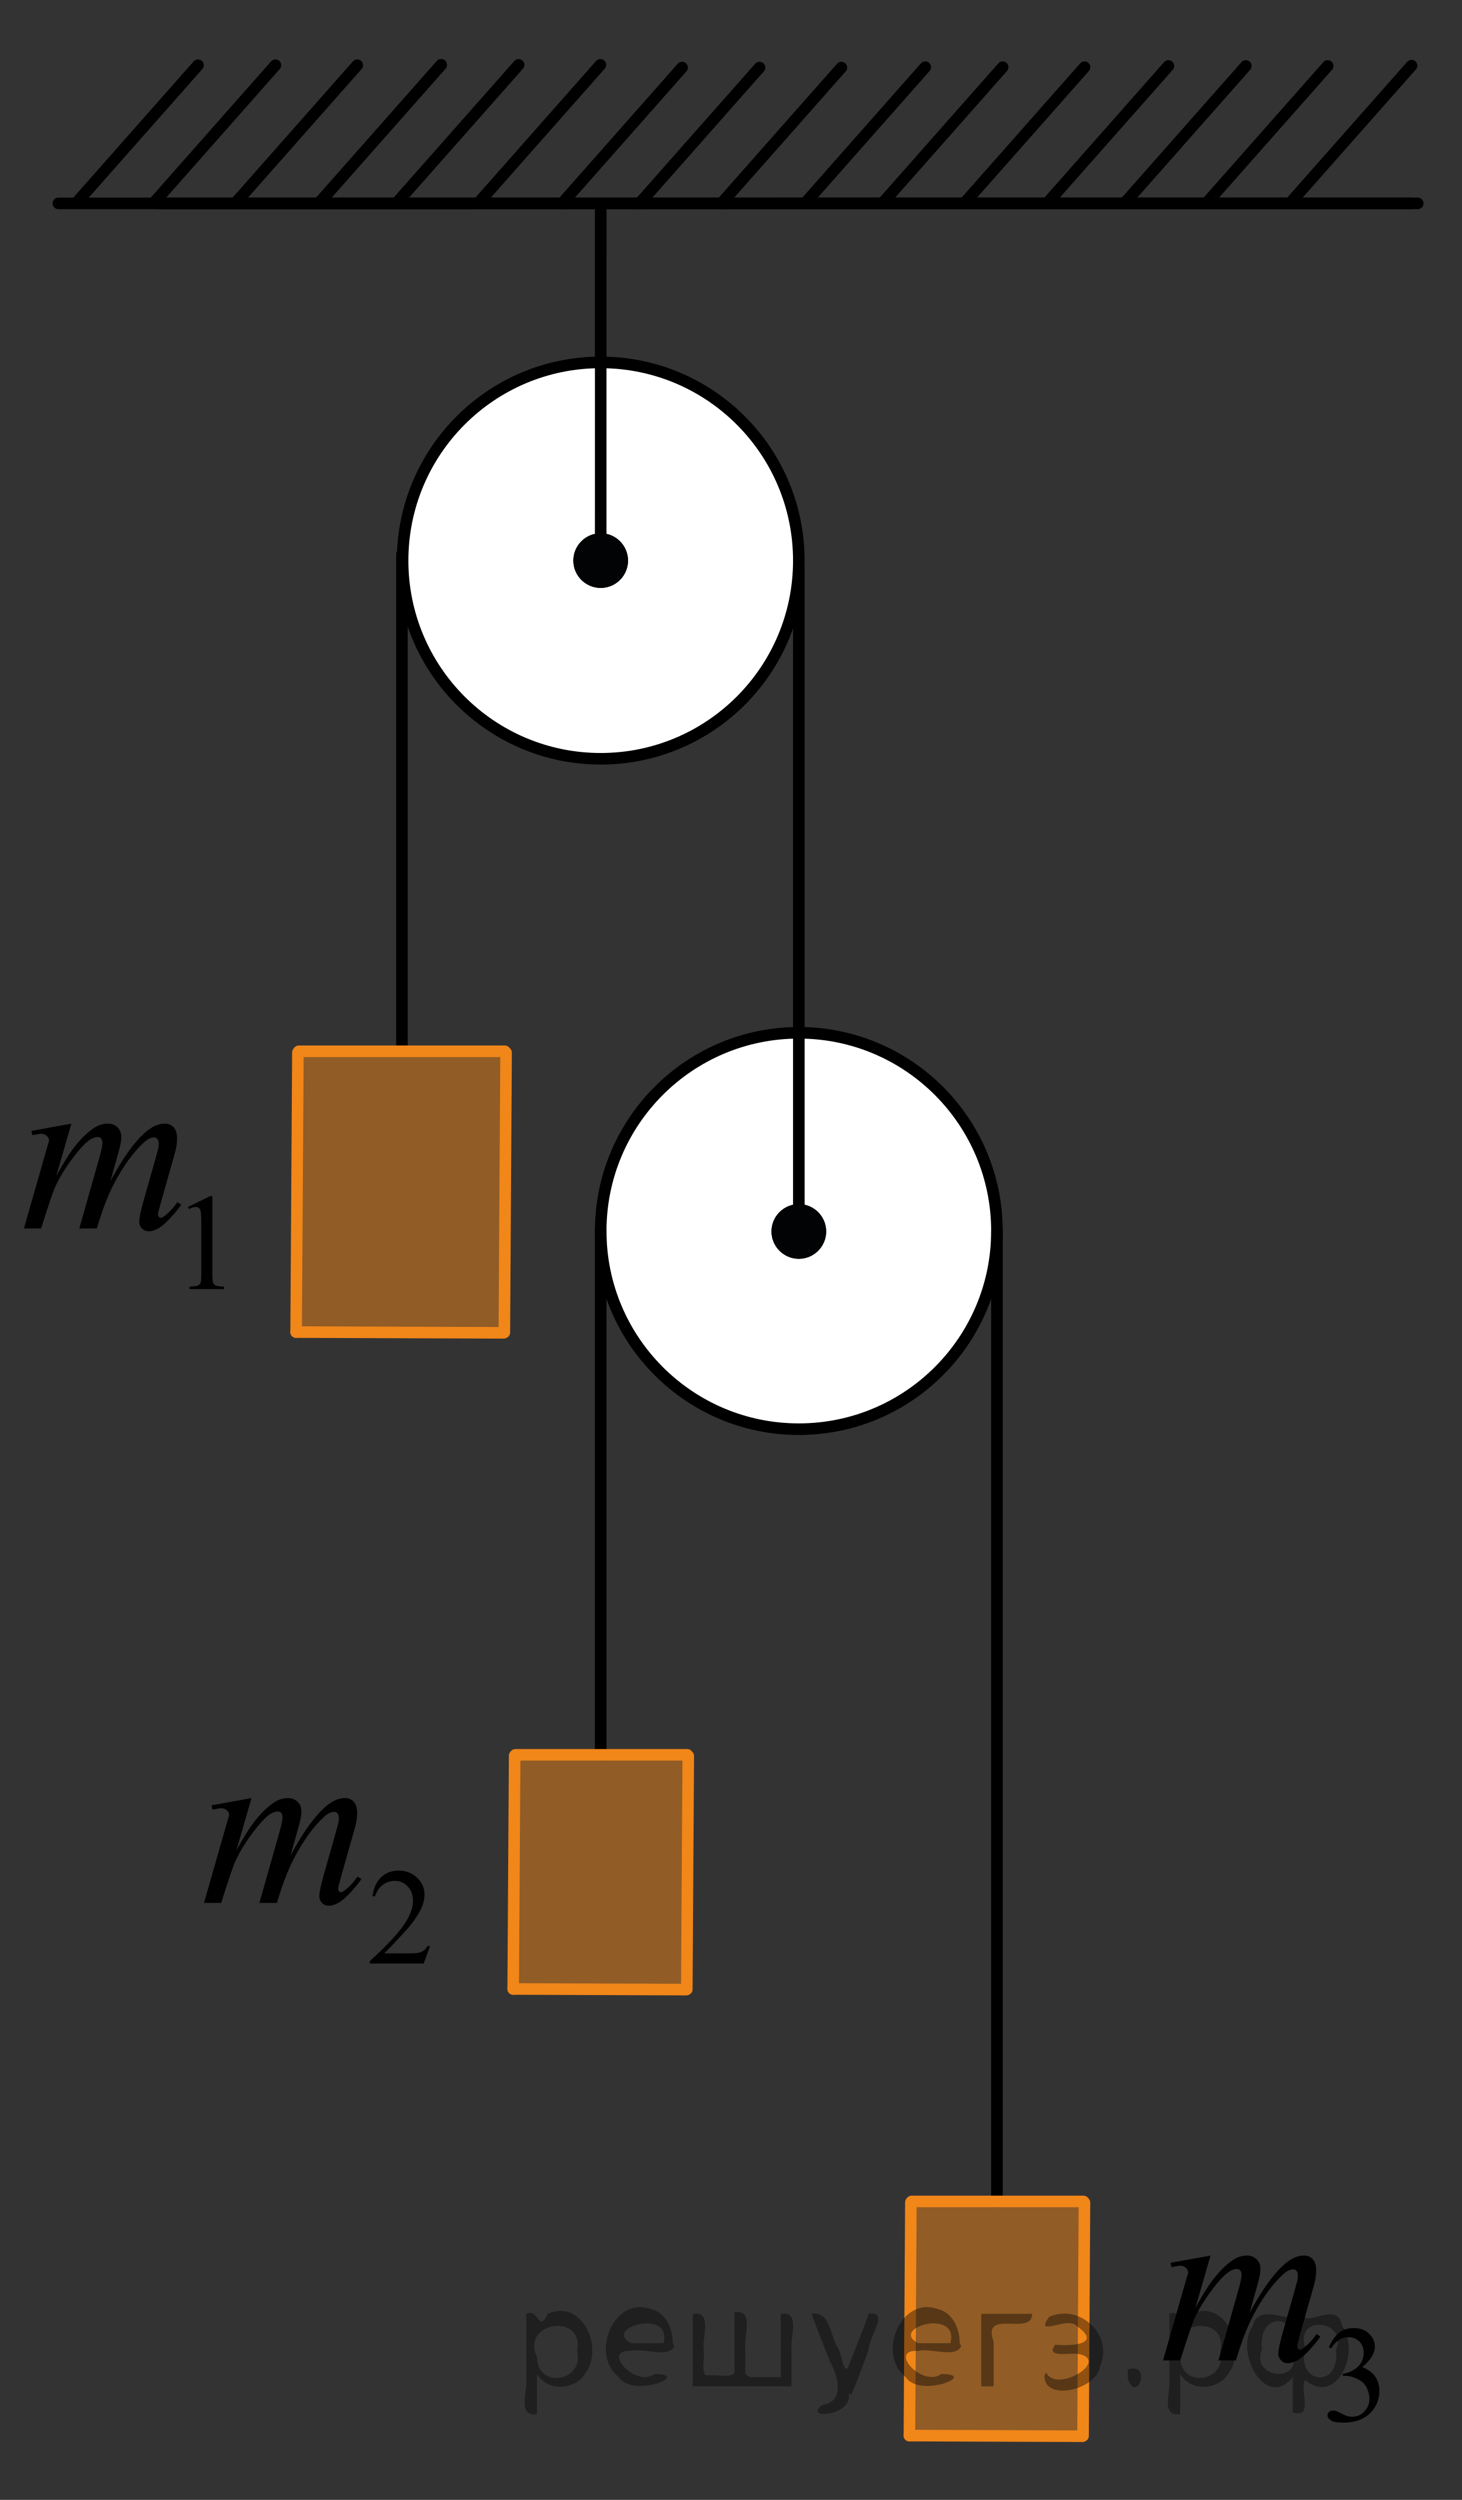 <?xml version="1.0" encoding="utf-8"?>
<!-- Generator: Adobe Illustrator 16.0.0, SVG Export Plug-In . SVG Version: 6.00 Build 0)  -->
<!DOCTYPE svg PUBLIC "-//W3C//DTD SVG 1.1//EN" "http://www.w3.org/Graphics/SVG/1.1/DTD/svg11.dtd">
<svg version="1.1" id="Слой_1" xmlns="http://www.w3.org/2000/svg" xmlns:xlink="http://www.w3.org/1999/xlink" x="0px" y="0px"
	 width="94.785px" height="162px" viewBox="306.083 -131.542 94.785 162" enable-background="new 306.083 -131.542 94.785 162"
	 xml:space="preserve">
<rect x="306.083" y="-131.542" width="94.785" height="162" fill="#333333" stroke="none"/>
<line fill="none" stroke="#000000" stroke-width="0.75" stroke-linecap="round" stroke-linejoin="round" stroke-miterlimit="8" x1="397.597" y1="-118.365" x2="316.392" y2="-118.362"/>
<line fill="none" stroke="#000000" stroke-width="0.75" stroke-linecap="round" stroke-linejoin="round" stroke-miterlimit="8" x1="323.939" y1="-127.316" x2="316.162" y2="-118.515"/>
<line fill="none" stroke="#000000" stroke-width="0.75" stroke-linecap="round" stroke-linejoin="round" stroke-miterlimit="8" x1="318.919" y1="-127.316" x2="311.14" y2="-118.515"/>
<line fill="none" stroke="#000000" stroke-width="0.75" stroke-linecap="round" stroke-linejoin="round" stroke-miterlimit="8" x1="334.683" y1="-127.338" x2="326.906" y2="-118.538"/>
<line fill="none" stroke="#000000" stroke-width="0.75" stroke-linecap="round" stroke-linejoin="round" stroke-miterlimit="8" x1="329.246" y1="-127.317" x2="321.468" y2="-118.516"/>
<line fill="none" stroke="#000000" stroke-width="0.75" stroke-linecap="round" stroke-linejoin="round" stroke-miterlimit="8" x1="339.705" y1="-127.338" x2="331.927" y2="-118.538"/>
<line fill="none" stroke="#000000" stroke-width="0.75" stroke-linecap="round" stroke-linejoin="round" stroke-miterlimit="8" x1="334.683" y1="-127.338" x2="326.906" y2="-118.538"/>
<line fill="none" stroke="#000000" stroke-width="0.75" stroke-linecap="round" stroke-linejoin="round" stroke-miterlimit="8" x1="345.009" y1="-127.34" x2="337.232" y2="-118.54"/>
<line fill="none" stroke="#000000" stroke-width="0.75" stroke-linecap="round" stroke-linejoin="round" stroke-miterlimit="8" x1="355.324" y1="-127.164" x2="347.546" y2="-118.362"/>
<line fill="none" stroke="#000000" stroke-width="0.75" stroke-linecap="round" stroke-linejoin="round" stroke-miterlimit="8" x1="350.304" y1="-127.164" x2="342.525" y2="-118.362"/>
<line fill="none" stroke="#000000" stroke-width="0.75" stroke-linecap="round" stroke-linejoin="round" stroke-miterlimit="8" x1="360.632" y1="-127.164" x2="352.853" y2="-118.362"/>
<line fill="none" stroke="#000000" stroke-width="0.75" stroke-linecap="round" stroke-linejoin="round" stroke-miterlimit="8" x1="371.087" y1="-127.188" x2="363.31" y2="-118.387"/>
<line fill="none" stroke="#000000" stroke-width="0.75" stroke-linecap="round" stroke-linejoin="round" stroke-miterlimit="8" x1="366.068" y1="-127.188" x2="358.291" y2="-118.387"/>
<line fill="none" stroke="#000000" stroke-width="0.75" stroke-linecap="round" stroke-linejoin="round" stroke-miterlimit="8" x1="376.396" y1="-127.188" x2="368.617" y2="-118.387"/>
<line fill="none" stroke="#000000" stroke-width="0.75" stroke-linecap="round" stroke-linejoin="round" stroke-miterlimit="8" x1="386.853" y1="-127.268" x2="379.076" y2="-118.467"/>
<line fill="none" stroke="#000000" stroke-width="0.75" stroke-linecap="round" stroke-linejoin="round" stroke-miterlimit="8" x1="381.835" y1="-127.268" x2="374.056" y2="-118.467"/>
<line fill="none" stroke="#000000" stroke-width="0.75" stroke-linecap="round" stroke-linejoin="round" stroke-miterlimit="8" x1="392.16" y1="-127.268" x2="384.38" y2="-118.467"/>
<line fill="none" stroke="#000000" stroke-width="0.75" stroke-linecap="round" stroke-linejoin="round" stroke-miterlimit="8" x1="397.597" y1="-127.291" x2="389.82" y2="-118.49"/>
<line fill="none" stroke="#000000" stroke-width="0.75" stroke-linecap="round" stroke-linejoin="round" stroke-miterlimit="10" x1="332.142" y1="-95.628" x2="332.142" y2="-63.667"/>
<path fill="#FFFFFF" stroke="#000000" stroke-width="0.75" stroke-miterlimit="10" d="M357.873-95.213
	c0,7.092-5.753,12.842-12.845,12.842c-7.094,0-12.844-5.75-12.844-12.842c0-7.094,5.75-12.845,12.844-12.845
	C352.12-108.057,357.873-102.307,357.873-95.213z"/>
<line fill="none" stroke="#000000" stroke-width="0.75" stroke-linecap="round" stroke-linejoin="round" stroke-miterlimit="10" x1="345.028" y1="-95.214" x2="345.03" y2="-118.042"/>
<line fill="none" stroke="#000000" stroke-width="0.75" stroke-linecap="round" stroke-linejoin="round" stroke-miterlimit="8" x1="398" y1="-118.361" x2="309.869" y2="-118.362"/>
<path fill="#FFFFFF" stroke="#000000" stroke-width="0.75" stroke-miterlimit="10" d="M370.717-51.769
	c0,7.092-5.753,12.842-12.845,12.842c-7.094,0-12.844-5.75-12.844-12.842c0-7.094,5.75-12.845,12.844-12.845
	C364.964-64.613,370.717-58.863,370.717-51.769z"/>
<line fill="none" stroke="#000000" stroke-width="0.75" stroke-linecap="round" stroke-linejoin="round" stroke-miterlimit="10" x1="357.873" y1="-94.554" x2="357.873" y2="-51.771"/>
<g>
	<polygon opacity="0.5" fill="#F18619" enable-background="new    " points="338.704,-45.168 338.836,-63.292 325.458,-63.348 
		325.326,-45.225 	"/>
	
		<line fill="none" stroke="#F18619" stroke-width="0.75" stroke-linecap="round" stroke-linejoin="round" stroke-miterlimit="10" x1="338.712" y1="-45.171" x2="325.282" y2="-45.22"/>
	
		<line fill="none" stroke="#F18619" stroke-width="0.75" stroke-linecap="round" stroke-linejoin="round" stroke-miterlimit="10" x1="325.282" y1="-45.22" x2="325.397" y2="-63.345"/>
	
		<polyline fill="none" stroke="#F18619" stroke-width="0.75" stroke-linecap="round" stroke-linejoin="round" stroke-miterlimit="10" points="
		338.813,-63.417 331.644,-63.417 325.458,-63.417 	"/>
	
		<line fill="none" stroke="#F18619" stroke-width="0.75" stroke-linecap="round" stroke-linejoin="round" stroke-miterlimit="10" x1="338.781" y1="-45.192" x2="338.893" y2="-63.326"/>
</g>
<line fill="none" stroke="#000000" stroke-width="0.75" stroke-linecap="round" stroke-linejoin="round" stroke-miterlimit="10" x1="345.029" y1="-51.771" x2="345.029" y2="-17.825"/>
<line fill="none" stroke="#000000" stroke-width="0.75" stroke-linecap="round" stroke-linejoin="round" stroke-miterlimit="10" x1="370.717" y1="-51.74" x2="370.717" y2="11.117"/>
<g>
	<polygon opacity="0.5" fill="#F18619" enable-background="new    " points="350.545,-2.608 350.657,-17.72 339.5,-17.767 
		339.39,-2.656 	"/>
	
		<line fill="none" stroke="#F18619" stroke-width="0.75" stroke-linecap="round" stroke-linejoin="round" stroke-miterlimit="10" x1="350.553" y1="-2.61" x2="339.354" y2="-2.651"/>
	
		<line fill="none" stroke="#F18619" stroke-width="0.75" stroke-linecap="round" stroke-linejoin="round" stroke-miterlimit="10" x1="339.354" y1="-2.651" x2="339.45" y2="-17.764"/>
	
		<polyline fill="none" stroke="#F18619" stroke-width="0.75" stroke-linecap="round" stroke-linejoin="round" stroke-miterlimit="10" points="
		350.637,-17.825 344.659,-17.825 339.5,-17.825 	"/>
	
		<line fill="none" stroke="#F18619" stroke-width="0.75" stroke-linecap="round" stroke-linejoin="round" stroke-miterlimit="10" x1="350.61" y1="-2.627" x2="350.704" y2="-17.749"/>
</g>
<g>
	<polygon opacity="0.5" fill="#F18619" enable-background="new    " points="376.234,26.333 376.345,11.221 365.189,11.174 
		365.079,26.286 	"/>
	
		<line fill="none" stroke="#F18619" stroke-width="0.75" stroke-linecap="round" stroke-linejoin="round" stroke-miterlimit="10" x1="376.242" y1="26.332" x2="365.042" y2="26.291"/>
	
		<line fill="none" stroke="#F18619" stroke-width="0.75" stroke-linecap="round" stroke-linejoin="round" stroke-miterlimit="10" x1="365.042" y1="26.291" x2="365.138" y2="11.177"/>
	
		<polyline fill="none" stroke="#F18619" stroke-width="0.75" stroke-linecap="round" stroke-linejoin="round" stroke-miterlimit="10" points="
		376.326,11.117 370.347,11.117 365.189,11.117 	"/>
	
		<line fill="none" stroke="#F18619" stroke-width="0.75" stroke-linecap="round" stroke-linejoin="round" stroke-miterlimit="10" x1="376.298" y1="26.314" x2="376.392" y2="11.193"/>
</g>
<g>
	<path fill="#020304" d="M346.799-95.214c0-0.979-0.801-1.771-1.771-1.771c-0.979,0-1.773,0.793-1.773,1.771
		s0.798,1.771,1.773,1.771C346.002-93.443,346.799-94.236,346.799-95.214L346.799-95.214z"/>
	<path fill="#020304" d="M346.799-95.214c0-0.979-0.801-1.771-1.771-1.771c-0.979,0-1.773,0.793-1.773,1.771
		s0.798,1.771,1.773,1.771C346.002-93.443,346.799-94.236,346.799-95.214L346.799-95.214z"/>
</g>
<g>
	<path fill="#020304" d="M359.645-51.74c0-0.979-0.801-1.771-1.771-1.771c-0.979,0-1.773,0.793-1.773,1.771s0.798,1.771,1.773,1.771
		C358.848-49.969,359.645-50.762,359.645-51.74L359.645-51.74z"/>
	<path fill="#020304" d="M359.645-51.74c0-0.979-0.801-1.771-1.771-1.771c-0.979,0-1.773,0.793-1.773,1.771s0.798,1.771,1.773,1.771
		C358.848-49.969,359.645-50.762,359.645-51.74L359.645-51.74z"/>
</g>
<path d="M400.869-131.542"/>
<g>
	<g>
		<path d="M318.269-53.329l1.44-0.701h0.144v4.983c0,0.331,0.014,0.537,0.042,0.618c0.027,0.082,0.085,0.144,0.172,0.188
			c0.088,0.043,0.265,0.068,0.532,0.074v0.161h-2.225v-0.161c0.279-0.006,0.459-0.03,0.541-0.072
			c0.081-0.042,0.138-0.099,0.17-0.169c0.032-0.071,0.048-0.284,0.048-0.638v-3.186c0-0.43-0.015-0.705-0.044-0.827
			c-0.021-0.093-0.058-0.161-0.111-0.205s-0.118-0.065-0.193-0.065c-0.108,0-0.258,0.045-0.45,0.135L318.269-53.329z"/>
	</g>
	<g>
		<path d="M310.711-58.727l-0.979,3.387c0.437-0.796,0.808-1.394,1.114-1.795c0.477-0.621,0.94-1.071,1.393-1.352
			c0.266-0.16,0.545-0.24,0.836-0.24c0.251,0,0.459,0.08,0.625,0.24c0.165,0.16,0.248,0.365,0.248,0.616
			c0,0.246-0.058,0.566-0.173,0.961l-0.535,1.907c0.818-1.527,1.594-2.598,2.327-3.214c0.406-0.341,0.808-0.511,1.204-0.511
			c0.231,0,0.421,0.079,0.568,0.236c0.148,0.158,0.223,0.402,0.223,0.732c0,0.29-0.046,0.598-0.136,0.923l-0.828,2.921
			c-0.181,0.636-0.271,0.989-0.271,1.059c0,0.07,0.022,0.13,0.068,0.18c0.03,0.035,0.07,0.053,0.12,0.053s0.138-0.047,0.264-0.143
			c0.286-0.22,0.555-0.511,0.806-0.871l0.248,0.158c-0.125,0.2-0.348,0.476-0.666,0.826c-0.318,0.35-0.591,0.588-0.817,0.713
			c-0.226,0.125-0.434,0.188-0.624,0.188c-0.176,0-0.323-0.06-0.44-0.18c-0.118-0.12-0.178-0.268-0.178-0.443
			c0-0.241,0.104-0.724,0.309-1.45l0.686-2.41c0.155-0.556,0.238-0.864,0.248-0.924c0.016-0.095,0.023-0.188,0.023-0.278
			c0-0.125-0.028-0.223-0.083-0.293c-0.061-0.07-0.128-0.105-0.203-0.105c-0.211,0-0.435,0.108-0.671,0.323
			c-0.692,0.636-1.34,1.527-1.942,2.673c-0.396,0.756-0.768,1.725-1.114,2.906h-1.137l1.288-4.543c0.14-0.491,0.21-0.819,0.21-0.984
			c0-0.135-0.027-0.235-0.082-0.3c-0.056-0.065-0.123-0.098-0.203-0.098c-0.166,0-0.342,0.06-0.527,0.18
			c-0.302,0.195-0.689,0.613-1.163,1.254c-0.475,0.641-0.843,1.254-1.104,1.84c-0.125,0.275-0.424,1.159-0.896,2.651h-1.114
			l1.393-4.866l0.181-0.631c0.035-0.095,0.053-0.165,0.053-0.21c0-0.11-0.05-0.209-0.15-0.297c-0.101-0.087-0.229-0.131-0.384-0.131
			c-0.065,0-0.246,0.03-0.542,0.09l-0.068-0.278L310.711-58.727z"/>
	</g>
</g>
<g>
	<g>
		<path d="M333.966-5.436L333.552-4.3h-3.49v-0.161c1.026-0.934,1.749-1.697,2.168-2.289s0.629-1.133,0.629-1.624
			c0-0.374-0.115-0.682-0.345-0.922c-0.23-0.241-0.505-0.361-0.825-0.361c-0.291,0-0.552,0.085-0.783,0.255
			c-0.231,0.169-0.402,0.418-0.513,0.746h-0.161c0.072-0.537,0.26-0.949,0.561-1.236s0.677-0.431,1.128-0.431
			c0.479,0,0.881,0.154,1.202,0.461s0.482,0.67,0.482,1.088c0,0.299-0.07,0.598-0.21,0.897c-0.215,0.47-0.564,0.967-1.047,1.493
			c-0.725,0.789-1.177,1.265-1.357,1.427h1.545c0.314,0,0.534-0.012,0.661-0.035c0.126-0.023,0.24-0.07,0.343-0.142
			c0.102-0.071,0.19-0.172,0.266-0.302H333.966z"/>
	</g>
	<g>
		<path d="M322.388-15.021l-0.979,3.387c0.437-0.796,0.808-1.394,1.114-1.795c0.477-0.621,0.94-1.071,1.393-1.352
			c0.266-0.16,0.545-0.24,0.836-0.24c0.251,0,0.459,0.08,0.625,0.24c0.165,0.16,0.248,0.365,0.248,0.616
			c0,0.246-0.058,0.566-0.173,0.961l-0.535,1.907c0.818-1.527,1.594-2.598,2.327-3.214c0.406-0.341,0.808-0.511,1.204-0.511
			c0.231,0,0.421,0.079,0.568,0.236c0.148,0.158,0.223,0.402,0.223,0.732c0,0.29-0.046,0.598-0.136,0.923l-0.828,2.921
			c-0.181,0.636-0.271,0.989-0.271,1.059c0,0.07,0.022,0.13,0.068,0.18c0.03,0.035,0.07,0.053,0.12,0.053s0.138-0.047,0.264-0.143
			c0.286-0.22,0.555-0.511,0.806-0.871l0.248,0.158c-0.125,0.2-0.348,0.476-0.666,0.826c-0.318,0.35-0.591,0.588-0.817,0.713
			c-0.226,0.125-0.434,0.188-0.624,0.188c-0.176,0-0.323-0.06-0.44-0.18c-0.118-0.12-0.178-0.268-0.178-0.443
			c0-0.241,0.104-0.724,0.309-1.45l0.686-2.41c0.155-0.556,0.238-0.864,0.248-0.924c0.016-0.095,0.023-0.188,0.023-0.278
			c0-0.125-0.028-0.223-0.083-0.293c-0.061-0.07-0.128-0.105-0.203-0.105c-0.211,0-0.435,0.108-0.671,0.323
			c-0.692,0.636-1.34,1.527-1.942,2.673c-0.396,0.756-0.768,1.725-1.114,2.906H322.9l1.288-4.543c0.14-0.491,0.21-0.819,0.21-0.984
			c0-0.135-0.027-0.235-0.082-0.3c-0.056-0.065-0.123-0.098-0.203-0.098c-0.166,0-0.342,0.06-0.527,0.18
			c-0.302,0.195-0.689,0.613-1.163,1.254c-0.475,0.641-0.843,1.254-1.104,1.84c-0.125,0.275-0.424,1.159-0.896,2.651h-1.114
			l1.393-4.866l0.181-0.631c0.035-0.095,0.053-0.165,0.053-0.21c0-0.11-0.05-0.209-0.15-0.297c-0.101-0.087-0.229-0.131-0.384-0.131
			c-0.065,0-0.246,0.03-0.542,0.09l-0.068-0.278L322.388-15.021z"/>
	</g>
</g>
<g>
	<g>
		<path d="M392.24,20.567c0.168-0.397,0.382-0.705,0.639-0.921c0.258-0.216,0.578-0.324,0.962-0.324
			c0.475,0,0.838,0.154,1.091,0.461c0.192,0.229,0.288,0.475,0.288,0.736c0,0.429-0.271,0.873-0.812,1.332
			c0.364,0.142,0.639,0.345,0.825,0.609c0.186,0.264,0.279,0.574,0.279,0.931c0,0.511-0.163,0.953-0.489,1.328
			c-0.425,0.487-1.04,0.731-1.846,0.731c-0.398,0-0.67-0.049-0.813-0.148s-0.216-0.205-0.216-0.318c0-0.084,0.034-0.158,0.103-0.222
			c0.068-0.064,0.15-0.096,0.246-0.096c0.073,0,0.147,0.011,0.223,0.035c0.05,0.015,0.161,0.067,0.336,0.159
			s0.295,0.146,0.362,0.163c0.107,0.032,0.223,0.048,0.345,0.048c0.297,0,0.555-0.114,0.774-0.344c0.22-0.229,0.329-0.5,0.329-0.813
			c0-0.229-0.051-0.453-0.152-0.67c-0.075-0.163-0.158-0.286-0.249-0.37c-0.125-0.116-0.296-0.221-0.515-0.315
			c-0.218-0.094-0.44-0.141-0.667-0.141h-0.14v-0.131c0.229-0.029,0.46-0.111,0.691-0.248c0.231-0.136,0.399-0.3,0.504-0.492
			s0.157-0.402,0.157-0.631c0-0.299-0.094-0.541-0.282-0.725c-0.188-0.185-0.421-0.276-0.7-0.276c-0.45,0-0.827,0.241-1.13,0.722
			L392.24,20.567z"/>
	</g>
	<g>
		<path d="M384.564,14.625l-0.979,3.387c0.437-0.796,0.808-1.394,1.114-1.795c0.477-0.621,0.94-1.071,1.393-1.352
			c0.266-0.16,0.545-0.24,0.836-0.24c0.251,0,0.459,0.08,0.625,0.24c0.165,0.16,0.248,0.365,0.248,0.616
			c0,0.246-0.058,0.566-0.173,0.961l-0.535,1.907c0.818-1.527,1.594-2.598,2.327-3.214c0.406-0.341,0.808-0.511,1.204-0.511
			c0.231,0,0.421,0.079,0.568,0.236c0.148,0.158,0.223,0.402,0.223,0.732c0,0.29-0.046,0.598-0.136,0.923l-0.828,2.921
			c-0.181,0.636-0.271,0.989-0.271,1.059c0,0.07,0.022,0.13,0.068,0.18c0.03,0.035,0.07,0.053,0.12,0.053s0.138-0.047,0.264-0.143
			c0.286-0.22,0.555-0.511,0.806-0.871l0.248,0.158c-0.125,0.2-0.348,0.476-0.666,0.826c-0.318,0.35-0.591,0.588-0.817,0.713
			c-0.226,0.125-0.434,0.188-0.624,0.188c-0.176,0-0.323-0.06-0.44-0.18c-0.118-0.12-0.178-0.268-0.178-0.443
			c0-0.241,0.104-0.724,0.309-1.45l0.686-2.41c0.155-0.556,0.238-0.864,0.248-0.924c0.016-0.095,0.023-0.188,0.023-0.278
			c0-0.125-0.028-0.223-0.083-0.293c-0.061-0.07-0.128-0.105-0.203-0.105c-0.211,0-0.435,0.108-0.671,0.323
			c-0.692,0.636-1.34,1.527-1.942,2.673c-0.396,0.756-0.768,1.725-1.114,2.906h-1.137l1.288-4.543c0.14-0.491,0.21-0.819,0.21-0.984
			c0-0.135-0.027-0.235-0.082-0.3c-0.056-0.065-0.123-0.098-0.203-0.098c-0.166,0-0.342,0.06-0.527,0.18
			c-0.302,0.195-0.689,0.613-1.163,1.254c-0.475,0.641-0.843,1.254-1.104,1.84c-0.125,0.275-0.424,1.159-0.896,2.651h-1.114
			l1.393-4.866l0.181-0.631c0.035-0.095,0.053-0.165,0.053-0.21c0-0.11-0.05-0.209-0.15-0.297c-0.101-0.087-0.229-0.131-0.384-0.131
			c-0.065,0-0.246,0.03-0.542,0.09l-0.068-0.278L384.564,14.625z"/>
	</g>
</g>
<path fill="none" stroke="#000000" stroke-width="0.75" stroke-linecap="round" stroke-linejoin="round" stroke-miterlimit="8" d="
	M306.083,30.458"/>
<g style="stroke:none;fill:#000;fill-opacity:0.4" > <path d="m 340.9,22.4 c 0,0.8 0,1.6 0,2.5 -1.3,0.2 -0.6,-1.5 -0.7,-2.3 0,-1.4 0,-2.8 0,-4.2 0.8,-0.4 0.8,1.3 1.4,0.0 2.2,-1.0 3.7,2.2 2.4,3.9 -0.6,1.0 -2.4,1.2 -3.1,0.0 z m 2.6,-1.6 c 0.5,-2.5 -3.7,-1.9 -2.6,0.4 0.0,2.1 3.1,1.6 2.6,-0.4 z" /> <path d="m 349.8,20.5 c -0.4,0.8 -1.9,0.1 -2.8,0.3 -2.0,-0.1 0.3,2.4 1.5,1.5 2.5,0.0 -1.4,1.6 -2.3,0.2 -1.9,-1.5 -0.3,-5.3 2.1,-4.4 0.9,0.2 1.4,1.2 1.4,2.2 z m -0.7,-0.2 c 0.6,-2.3 -4.0,-1.0 -2.1,0.0 0.7,0 1.4,-0.0 2.1,-0.0 z" /> <path d="m 354.7,22.5 c 0.6,0 1.3,0 2.0,0 0,-1.3 0,-2.7 0,-4.1 1.3,-0.2 0.6,1.5 0.7,2.3 0,0.8 0,1.6 0,2.4 -2.1,0 -4.2,0 -6.4,0 0,-1.5 0,-3.1 0,-4.7 1.3,-0.2 0.6,1.5 0.7,2.3 0.1,0.5 -0.2,1.6 0.2,1.7 0.5,-0.1 1.6,0.2 1.8,-0.2 0,-1.3 0,-2.6 0,-3.9 1.3,-0.2 0.6,1.5 0.7,2.3 0,0.5 0,1.1 0,1.7 z" /> <path d="m 361.1,23.6 c 0.3,1.4 -3.0,1.7 -1.7,0.7 1.5,-0.2 1.0,-1.9 0.5,-2.8 -0.4,-1.0 -0.8,-2.0 -1.2,-3.1 1.2,-0.2 1.2,1.4 1.7,2.2 0.2,0.2 0.4,1.9 0.7,1.2 0.4,-1.1 0.9,-2.2 1.3,-3.4 1.4,-0.2 0.0,1.5 -0.0,2.3 -0.3,0.9 -0.7,1.9 -1.1,2.9 z" /> <path d="m 368.4,20.5 c -0.4,0.8 -1.9,0.1 -2.8,0.3 -2.0,-0.1 0.3,2.4 1.5,1.5 2.5,0.0 -1.4,1.6 -2.3,0.2 -1.9,-1.5 -0.3,-5.3 2.1,-4.4 0.9,0.2 1.4,1.2 1.4,2.2 z m -0.7,-0.2 c 0.6,-2.3 -4.0,-1.0 -2.1,0.0 0.7,0 1.4,-0.0 2.1,-0.0 z" /> <path d="m 369.7,23.1 c 0,-1.5 0,-3.1 0,-4.7 1.1,0 2.2,0 3.3,0 0.0,1.5 -3.3,-0.4 -2.5,1.8 0,0.9 0,1.9 0,2.9 -0.2,0 -0.5,0 -0.7,0 z" /> <path d="m 373.9,22.2 c 0.7,1.4 4.2,-0.8 2.1,-1.2 -0.5,-0.1 -2.2,0.3 -1.5,-0.6 1.0,0.1 3.1,0.0 1.4,-1.2 -0.6,-0.7 -2.8,0.8 -1.8,-0.6 2.0,-0.9 4.2,1.2 3.3,3.2 -0.2,1.5 -3.5,2.3 -3.6,0.7 l 0,-0.1 0,-0.0 0,0 z" /> <path d="m 379.2,22.0 c 1.6,-0.5 0.6,2.3 -0.0,0.6 -0.0,-0.2 0.0,-0.4 0.0,-0.6 z" /> <path d="m 382.6,22.4 c 0,0.8 0,1.6 0,2.5 -1.3,0.2 -0.6,-1.5 -0.7,-2.3 0,-1.4 0,-2.8 0,-4.2 0.8,-0.4 0.8,1.3 1.4,0.0 2.2,-1.0 3.7,2.2 2.4,3.9 -0.6,1.0 -2.4,1.2 -3.1,0.0 z m 2.6,-1.6 c 0.5,-2.5 -3.7,-1.9 -2.6,0.4 0.0,2.1 3.1,1.6 2.6,-0.4 z" /> <path d="m 387.9,20.7 c -0.8,1.9 2.7,2.3 2.0,0.1 0.6,-2.4 -2.3,-2.7 -2.0,-0.1 z m 2.0,4.2 c 0,-0.8 0,-1.6 0,-2.4 -1.8,2.2 -3.8,-1.7 -2.6,-3.3 0.4,-1.8 3.0,0.3 2.6,-1.1 -0.4,-1.1 0.9,-1.8 0.8,-0.3 -0.7,2.2 2.1,-0.6 2.4,1.4 1.2,1.6 -0.3,5.2 -2.4,3.5 -0.4,0.6 0.6,2.5 -0.8,2.1 z m 2.8,-4.2 c 0.8,-1.9 -2.7,-2.3 -2.0,-0.1 -0.6,2.4 2.3,2.7 2.0,0.1 z" /> </g></svg>

<!--File created and owned by https://sdamgia.ru. Copying is prohibited. All rights reserved.-->
